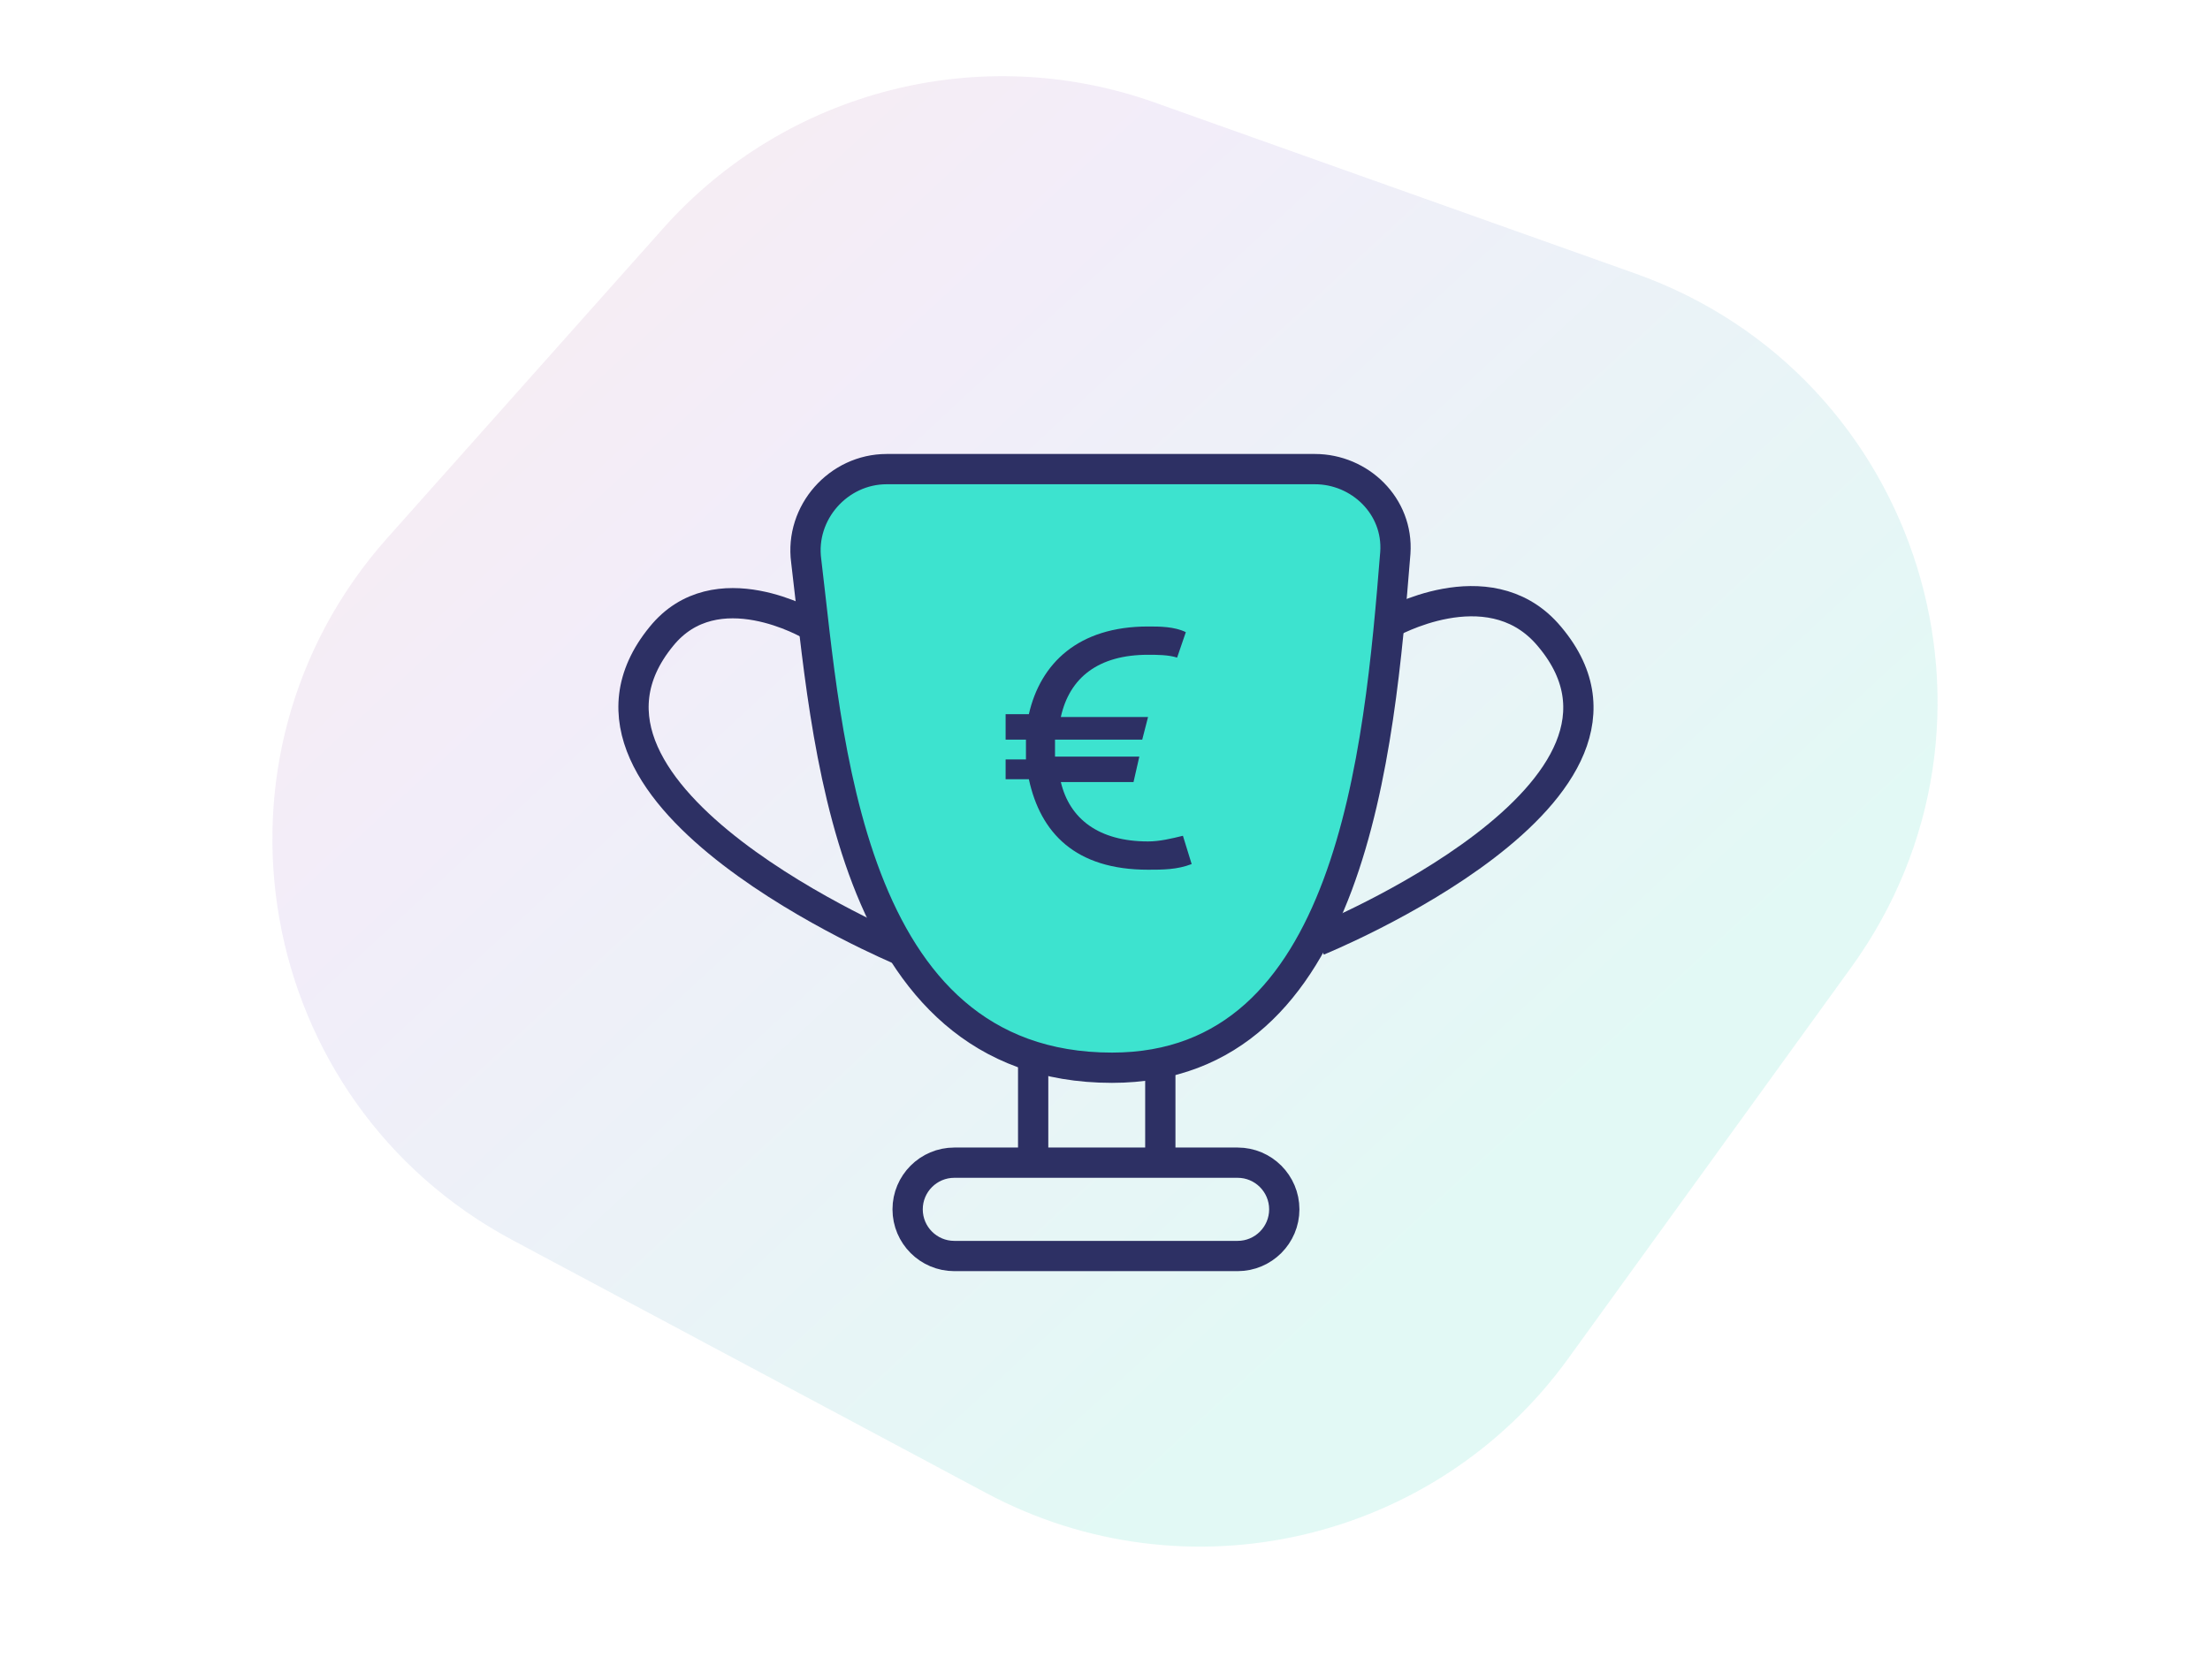 <svg width="146" height="111" viewBox="0 0 146 111" fill="none" xmlns="http://www.w3.org/2000/svg">
<path opacity="0.3" d="M33.867 81.955L65.154 98.664C78.386 105.732 94.804 101.939 103.595 89.784L122.298 63.925C134.022 47.716 126.896 24.789 108.049 18.081L76.279 6.773C64.775 2.678 51.938 5.965 43.816 15.084L25.597 35.54C12.682 50.041 16.738 72.806 33.867 81.955Z" fill="url(#paint0_linear_1976_88574)" fill-opacity="0.4"/>
<g clip-path="url(#clip0_1976_88574)">
<path d="M58.577 31H86.864C89.841 31 92.393 33.446 92.181 36.53C91.117 49.716 89.31 70.558 73.465 70.558C55.812 70.558 54.643 48.44 53.26 37.061C52.835 33.871 55.387 31 58.577 31Z" fill="#3DE3CF" stroke="#2D3064" stroke-width="2" stroke-miterlimit="10"/>
<path d="M81.761 83H63.045C61.343 83 59.961 81.618 59.961 79.916C59.961 78.215 61.343 76.832 63.045 76.832H81.761C83.462 76.832 84.844 78.215 84.844 79.916C84.844 81.618 83.462 83 81.761 83Z" stroke="#2D3064" stroke-width="2" stroke-miterlimit="10"/>
<path d="M68.254 69.495C68.254 76.726 68.254 76.726 68.254 76.726" stroke="#2D3064" stroke-width="2" stroke-miterlimit="10"/>
<path d="M76.654 70.452C76.654 77.683 76.654 77.683 76.654 77.683" stroke="#2D3064" stroke-width="2" stroke-miterlimit="10"/>
<path d="M91.756 41.208C91.756 41.208 98.242 37.486 102.177 41.846C111.429 52.268 87.077 62.157 87.077 62.157" stroke="#2D3064" stroke-width="2" stroke-miterlimit="10"/>
<path d="M53.579 41.315C53.579 41.315 47.305 37.593 43.69 42.059C35.076 52.587 59.534 62.796 59.534 62.796" stroke="#2D3064" stroke-width="2" stroke-miterlimit="10"/>
<path d="M78.725 57.099C77.764 57.473 76.804 57.473 75.844 57.473C71.043 57.473 68.738 55.043 67.97 51.492H66.434V50.184H67.778V49.623C67.778 49.436 67.778 49.062 67.778 48.876H66.434V47.194H67.97C68.738 43.83 71.235 41.4 75.844 41.4C76.612 41.4 77.572 41.4 78.34 41.774L77.764 43.456C77.188 43.269 76.42 43.269 75.844 43.269C72.579 43.269 70.659 44.764 70.082 47.38H75.844L75.46 48.876H69.698C69.698 49.062 69.698 49.249 69.698 49.436C69.698 49.623 69.698 49.81 69.698 49.997H75.268L74.884 51.679H70.082C70.659 54.109 72.579 55.604 75.844 55.604C76.612 55.604 77.38 55.417 78.148 55.23L78.725 57.099Z" fill="#2D3064"/>
</g>
<defs>
<linearGradient id="paint0_linear_1976_88574" x1="-5.668" y1="-11.813" x2="86.494" y2="87.855" gradientUnits="userSpaceOnUse">
<stop stop-color="#FF7C1E"/>
<stop offset="0.526" stop-color="#976BD3"/>
<stop offset="1" stop-color="#14CDAF"/>
</linearGradient>
<clipPath id="clip0_1976_88574">
<rect width="72" height="72" fill="white" transform="translate(37.25 20)"/>
</clipPath>
</defs>
</svg>
